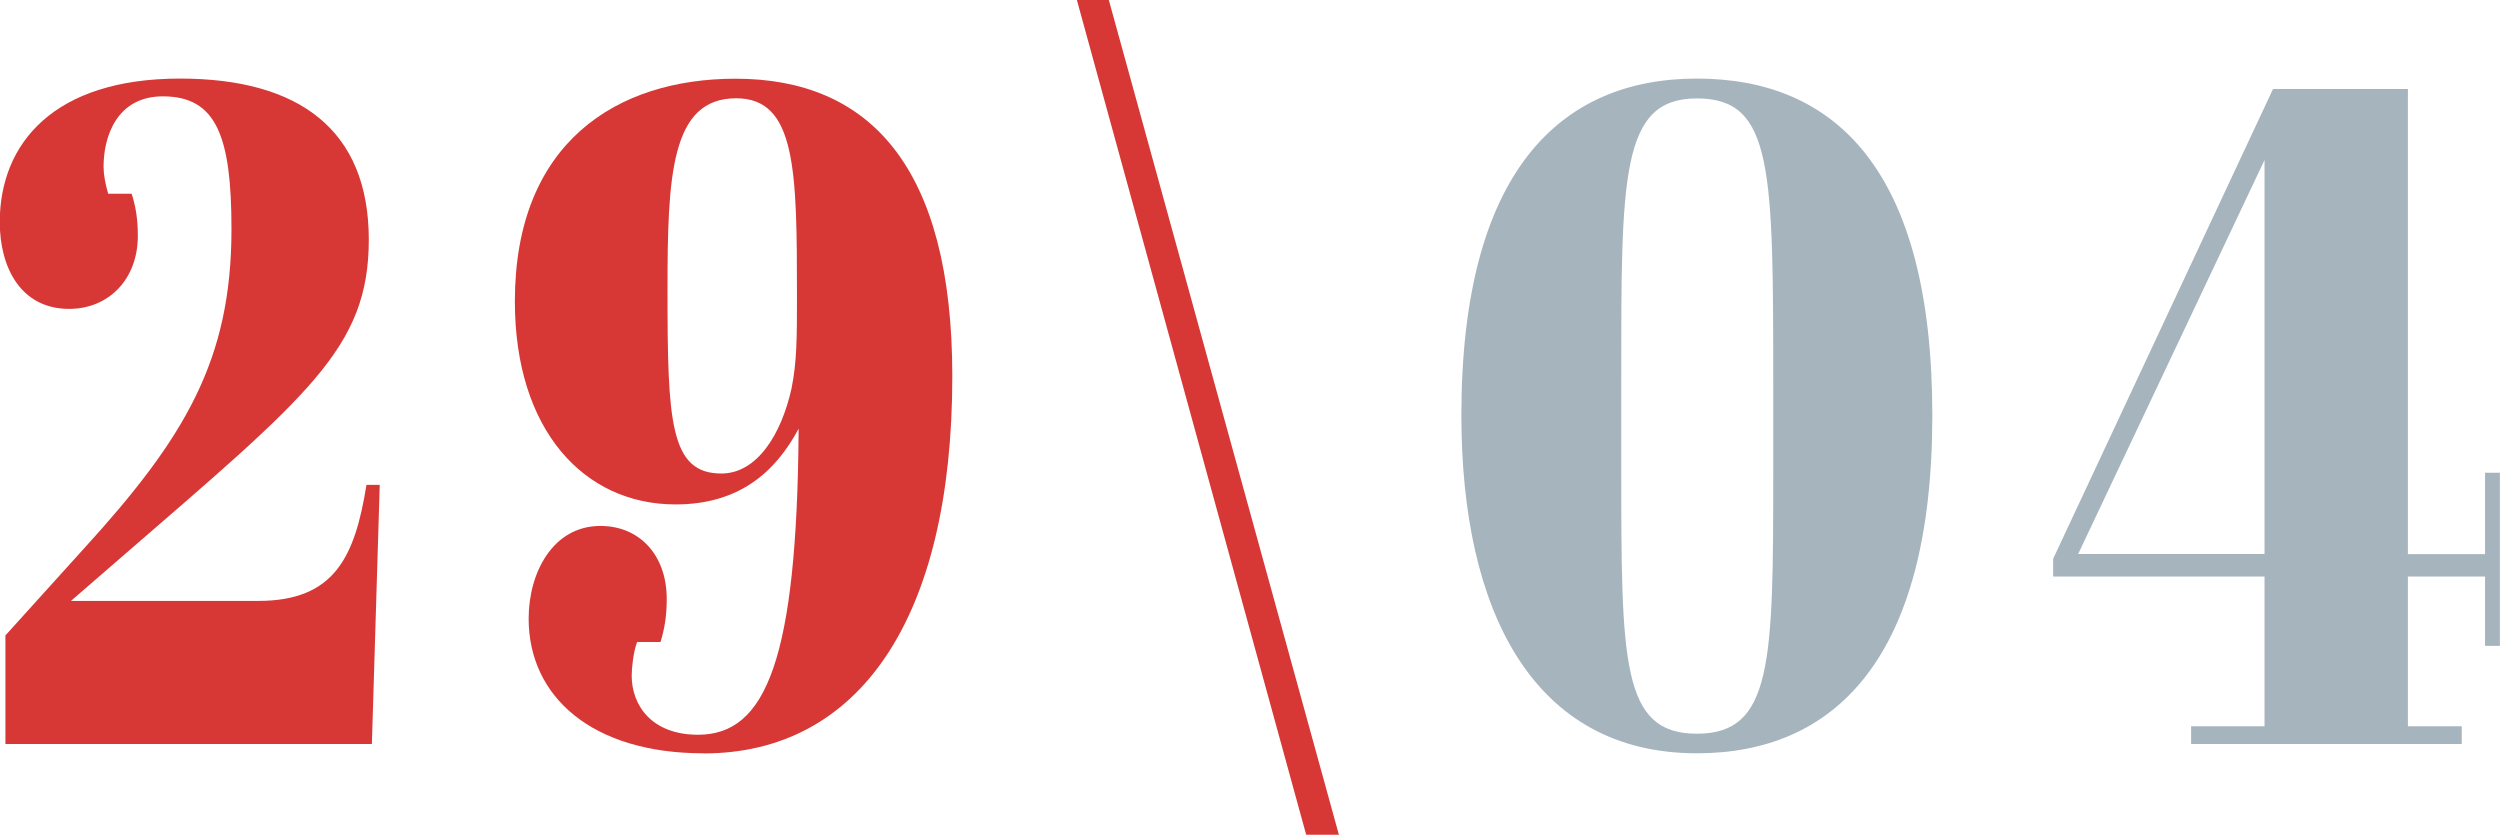 <?xml version="1.0" encoding="UTF-8"?> <svg xmlns="http://www.w3.org/2000/svg" id="_Слой_2" data-name="Слой_2" viewBox="0 0 194.08 64.8"><defs><style> .cls-1 { fill: #a6b4bd; } .cls-2 { fill: #d73836; } </style></defs><g id="_Слой_1-2" data-name="Слой_1"><g><path class="cls-2" d="M28.63,18.6c0,8.43-4.66,12.06-19.43,24.85l-3.69,3.2h14.53c5.93,0,7.51-3.41,8.41-9.01h1.03l-.61,20.12H.42v-8.43l6.11-6.76c7.81-8.57,11.44-14.6,11.44-24.77,0-7.19-1.15-10.32-5.33-10.32-3.57,0-4.6,3.12-4.6,5.45,0,.58.12,1.31.36,2.11h1.82c.3.94.48,1.89.48,3.27,0,3.41-2.3,5.67-5.33,5.67-3.75,0-5.39-3.2-5.39-6.76C0,11.12,4.18,6.1,13.98,6.1c9.26,0,14.65,4,14.65,12.5Z"></path><path class="cls-2" d="M54.6,58.48c-8.6,0-13.56-4.36-13.56-10.46,0-3.56,1.88-7.19,5.57-7.19,3.03,0,5.15,2.25,5.15,5.67,0,1.38-.18,2.33-.48,3.34h-1.82c-.3.8-.42,2.03-.42,2.62,0,2.25,1.51,4.58,5.15,4.58,5.27,0,7.69-5.81,7.81-23.76-1.82,3.41-4.66,5.88-9.56,5.88-7.08,0-12.47-5.74-12.47-15.76,0-12.35,7.93-17.29,17.13-17.29,10.41,0,16.83,6.83,16.83,23.1,0,18.96-7.32,29.28-19.31,29.28ZM61.87,23.03c0-9.81-.06-15.4-4.72-15.4-5.08,0-5.33,6.03-5.33,14.89,0,10.17.18,14.24,4.18,14.24,2.78,0,4.66-3.05,5.45-6.61.42-2.11.42-4,.42-7.12Z"></path><path class="cls-2" d="M103.94,64.8h-2.54L83.6,0h2.48l17.86,64.8Z"></path><path class="cls-1" d="M131.73,6.1c10.71,0,18.28,7.05,18.28,26.15s-7.75,26.23-18.28,26.23c-12.71,0-18.28-11.04-18.28-26.23,0-18.96,7.69-26.15,18.28-26.15ZM125.86,36.04c0,15.33,0,20.92,5.87,20.92s5.93-5.52,5.93-20.34v-6.39c0-17.15,0-22.59-5.93-22.59s-5.87,6.1-5.87,21.94v6.47Z"></path><path class="cls-1" d="M170.11,56.38h5.69v-11.62h-16.41v-1.38l17.07-36.47h10.47v36.11h5.99v-6.32h1.15v13.44h-1.15v-5.38h-5.99v11.62h4.18v1.38h-21.01v-1.38ZM175.8,43.01V12.42l-14.47,30.59h14.47Z"></path></g></g></svg> 